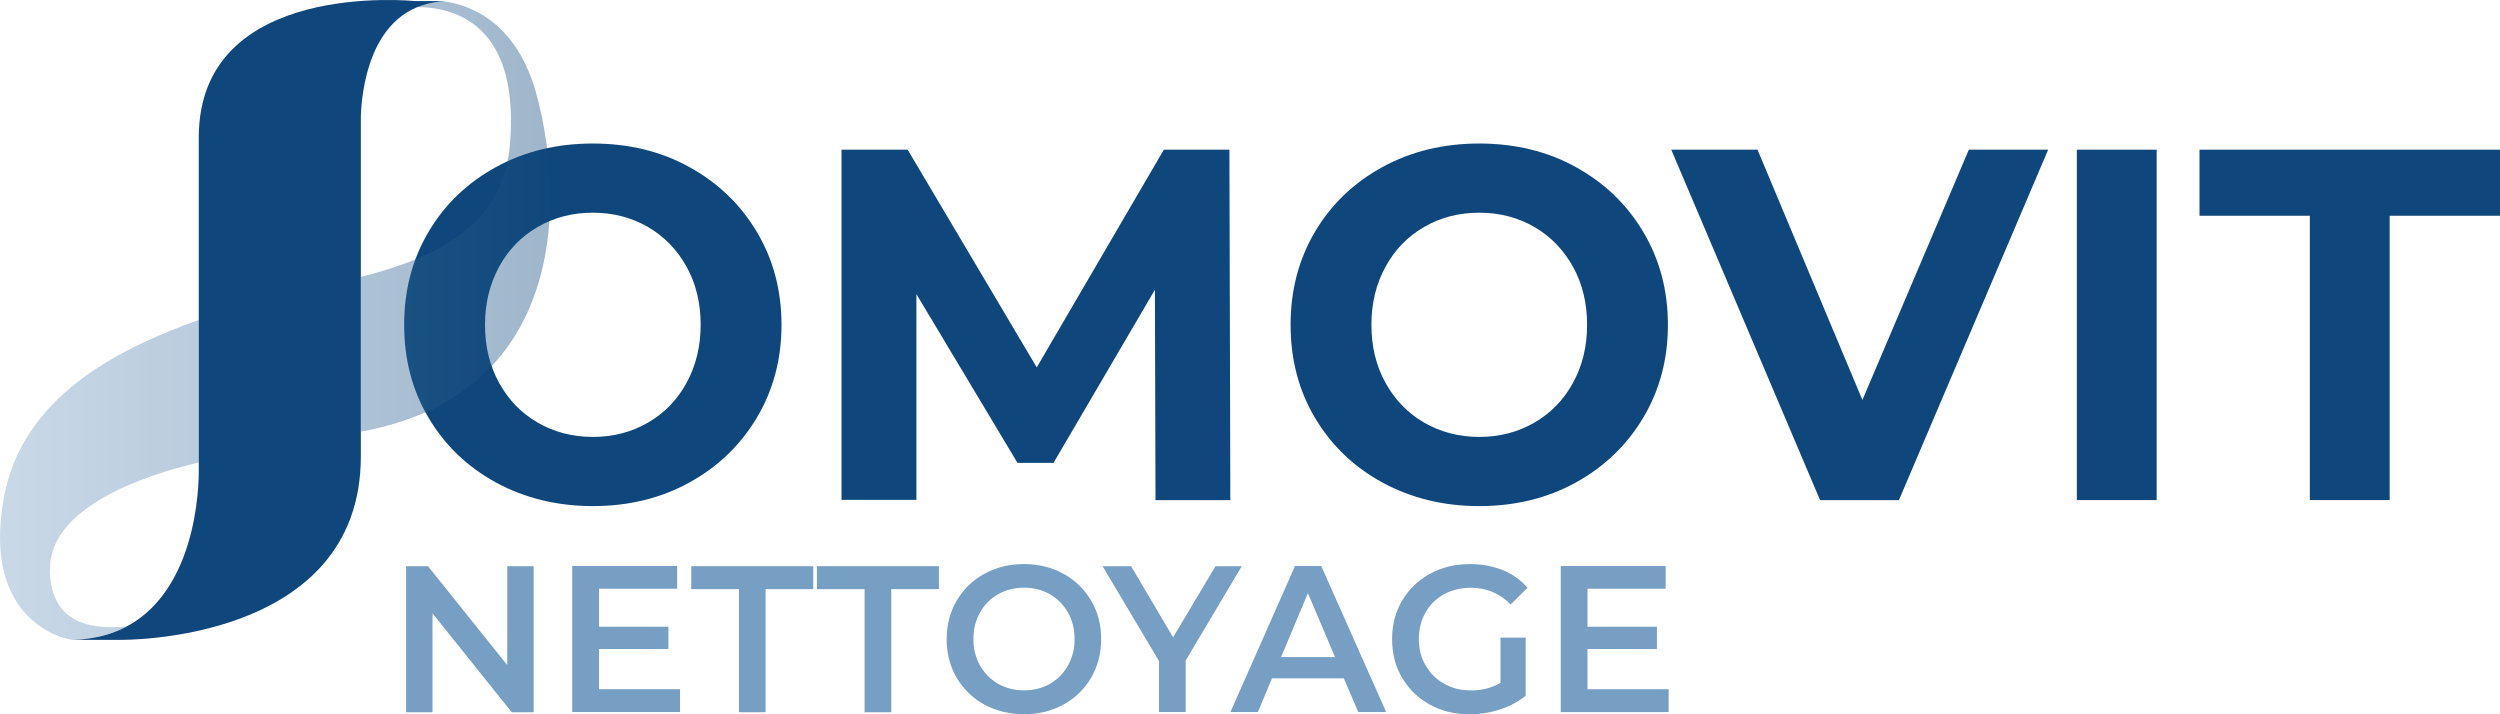 <svg width="140" height="40" viewBox="0 0 140 40" fill="none" xmlns="http://www.w3.org/2000/svg">
<g clip-path="url(#clip0_3725_1526)">
<path d="M27.776 27.022C26.166 26.14 24.911 24.936 23.996 23.39C23.081 21.849 22.633 20.119 22.633 18.189C22.633 16.259 23.086 14.528 23.996 12.987C24.906 11.446 26.166 10.237 27.776 9.355C29.386 8.473 31.197 8.037 33.199 8.037C35.201 8.037 37.011 8.473 38.603 9.355C40.203 10.237 41.463 11.442 42.383 12.987C43.302 14.528 43.764 16.259 43.764 18.189C43.764 20.119 43.302 21.849 42.383 23.39C41.463 24.931 40.203 26.14 38.603 27.022C37.002 27.904 35.201 28.341 33.199 28.341C31.197 28.341 29.386 27.895 27.776 27.022ZM36.288 23.665C37.207 23.134 37.931 22.39 38.449 21.437C38.967 20.484 39.237 19.403 39.237 18.189C39.237 16.975 38.976 15.889 38.449 14.941C37.926 13.992 37.198 13.243 36.288 12.712C35.369 12.181 34.342 11.911 33.199 11.911C32.055 11.911 31.029 12.177 30.109 12.712C29.19 13.243 28.467 13.988 27.949 14.941C27.431 15.894 27.16 16.98 27.16 18.189C27.16 19.398 27.421 20.488 27.949 21.437C28.471 22.385 29.19 23.134 30.109 23.665C31.029 24.196 32.055 24.467 33.199 24.467C34.342 24.467 35.369 24.201 36.288 23.665Z" fill="#0F477C"/>
<path d="M64.708 27.999L64.675 16.226L58.996 25.922H56.98L51.319 16.472V27.994H47.124V8.383H50.829L58.058 20.574L65.175 8.383H68.847L68.899 28.009H64.703V27.999H64.708Z" fill="#0F477C"/>
<path d="M77.415 27.022C75.805 26.14 74.55 24.936 73.635 23.39C72.721 21.849 72.273 20.119 72.273 18.189C72.273 16.259 72.725 14.528 73.635 12.987C74.545 11.446 75.805 10.237 77.415 9.355C79.025 8.473 80.836 8.037 82.838 8.037C84.84 8.037 86.651 8.473 88.242 9.355C89.843 10.237 91.103 11.442 92.022 12.987C92.941 14.528 93.403 16.259 93.403 18.189C93.403 20.119 92.941 21.849 92.022 23.39C91.103 24.931 89.843 26.14 88.242 27.022C86.641 27.904 84.84 28.341 82.838 28.341C80.836 28.341 79.025 27.895 77.415 27.022ZM85.927 23.665C86.847 23.134 87.57 22.39 88.088 21.437C88.611 20.488 88.877 19.403 88.877 18.189C88.877 16.975 88.615 15.889 88.088 14.941C87.565 13.992 86.837 13.243 85.927 12.712C85.008 12.181 83.981 11.911 82.838 11.911C81.695 11.911 80.668 12.177 79.749 12.712C78.829 13.243 78.106 13.988 77.588 14.941C77.065 15.889 76.799 16.98 76.799 18.189C76.799 19.398 77.061 20.488 77.588 21.437C78.111 22.385 78.829 23.134 79.749 23.665C80.668 24.196 81.695 24.467 82.838 24.467C83.972 24.467 85.008 24.201 85.927 23.665Z" fill="#0F477C"/>
<path d="M114.697 8.383L106.339 28.009H101.925L93.59 8.383H98.42L104.295 22.399L110.255 8.383H114.702H114.697Z" fill="#0F477C"/>
<path d="M116.303 8.383H120.773V28.004H116.303V8.383Z" fill="#0F477C"/>
<path d="M129.351 12.082H123.172V8.383H140V12.082H133.821V28.004H129.351V12.082Z" fill="#0F477C"/>
<path d="M29.885 31.707V39.886H28.658L24.22 34.348V39.886H22.741V31.707H23.968L28.406 37.245V31.707H29.885Z" fill="#779FC4"/>
<path d="M38.08 38.606V39.877H32.046V31.697H37.921V32.968H33.544V35.097H37.431V36.344H33.544V38.596H38.085V38.611L38.08 38.606Z" fill="#779FC4"/>
<path d="M41.379 32.992H38.71V31.707H45.542V32.992H42.873V39.886H41.379V32.992Z" fill="#779FC4"/>
<path d="M48.417 32.992H45.747V31.707H52.579V32.992H49.91V39.886H48.417V32.992Z" fill="#779FC4"/>
<path d="M55.123 39.455C54.465 39.094 53.951 38.592 53.573 37.952C53.195 37.312 53.013 36.586 53.013 35.794C53.013 35.002 53.195 34.282 53.573 33.637C53.951 32.997 54.465 32.489 55.123 32.134C55.781 31.773 56.518 31.588 57.339 31.588C58.161 31.588 58.898 31.769 59.556 32.134C60.214 32.494 60.727 32.997 61.105 33.637C61.483 34.277 61.665 34.993 61.665 35.794C61.665 36.596 61.474 37.312 61.105 37.952C60.727 38.592 60.214 39.09 59.556 39.455C58.898 39.815 58.161 40 57.339 40C56.527 39.99 55.781 39.815 55.123 39.455ZM58.795 38.293C59.225 38.051 59.561 37.71 59.808 37.264C60.055 36.828 60.177 36.33 60.177 35.785C60.177 35.239 60.055 34.746 59.808 34.305C59.561 33.869 59.225 33.528 58.795 33.276C58.366 33.035 57.881 32.911 57.344 32.911C56.807 32.911 56.322 33.035 55.893 33.276C55.463 33.518 55.127 33.86 54.88 34.305C54.633 34.742 54.511 35.239 54.511 35.785C54.511 36.33 54.633 36.823 54.88 37.264C55.127 37.7 55.463 38.042 55.893 38.293C56.322 38.535 56.807 38.658 57.344 38.658C57.881 38.658 58.366 38.539 58.795 38.293Z" fill="#779FC4"/>
<path d="M66.397 36.994V39.877H64.904V37.018L61.745 31.707H63.341L65.693 35.69L68.068 31.707H69.538L66.393 36.999L66.397 36.994Z" fill="#779FC4"/>
<path d="M75.259 37.985H71.232L70.443 39.877H68.903L72.52 31.697H73.99L77.625 39.877H76.062L75.255 37.985H75.259ZM74.76 36.794L73.243 33.219L71.741 36.794H74.76Z" fill="#779FC4"/>
<path d="M84.028 35.704H85.437V38.962C85.022 39.298 84.541 39.554 83.986 39.734C83.435 39.915 82.866 40 82.283 40C81.461 40 80.724 39.82 80.066 39.455C79.408 39.094 78.895 38.592 78.517 37.952C78.139 37.312 77.957 36.596 77.957 35.794C77.957 34.993 78.139 34.277 78.517 33.637C78.895 32.997 79.413 32.499 80.075 32.134C80.733 31.773 81.485 31.588 82.315 31.588C82.992 31.588 83.603 31.707 84.154 31.925C84.705 32.153 85.167 32.48 85.54 32.916L84.597 33.85C83.986 33.229 83.249 32.916 82.381 32.916C81.811 32.916 81.307 33.039 80.869 33.276C80.425 33.518 80.085 33.855 79.833 34.291C79.585 34.727 79.455 35.225 79.455 35.785C79.455 36.344 79.576 36.823 79.833 37.259C80.08 37.696 80.425 38.037 80.869 38.288C81.307 38.539 81.811 38.663 82.371 38.663C83.001 38.663 83.552 38.521 84.028 38.241V35.718H84.019L84.028 35.704Z" fill="#779FC4"/>
<path d="M93.445 38.606V39.877H87.402V31.697H93.277V32.968H88.9V35.097H92.787V36.344H88.9V38.596H93.445V38.611V38.606Z" fill="#779FC4"/>
<path opacity="0.4" d="M2.795 31.973C2.702 28.388 8.148 26.605 11.13 25.894V17.919C6.552 19.545 1.255 22.238 0.219 27.847C-1.083 34.926 3.822 35.785 3.822 35.785C3.822 35.785 4.023 35.799 4.326 35.818C5.413 35.756 6.328 35.481 7.093 35.078C5.628 35.211 2.875 35.249 2.791 31.968L2.795 31.973Z" fill="url(#paint0_linear_3725_1526)"/>
<path opacity="0.4" d="M30.016 5.177C28.779 0.787 25.723 0.161 24.761 0.071C24.225 0.109 23.758 0.218 23.343 0.398C25.919 0.398 29.092 1.801 28.555 8.094C28.159 12.75 24.248 14.476 20.207 15.509V24.172C20.239 24.163 20.253 24.163 20.253 24.163C32.2 21.967 31.486 10.412 30.011 5.177H30.016Z" fill="url(#paint1_linear_3725_1526)"/>
<path opacity="0.4" d="M5.726 35.827H4.783C5.068 35.837 5.395 35.841 5.726 35.827Z" fill="url(#paint2_linear_3725_1526)"/>
<path d="M25.144 0.062H24.514C24.561 0.062 24.645 0.062 24.761 0.076C24.883 0.062 25.013 0.062 25.144 0.062Z" fill="#0F477C"/>
<path d="M3.831 35.827H4.783C4.62 35.818 4.471 35.818 4.34 35.813C4.177 35.822 4.009 35.827 3.836 35.827H3.831Z" fill="#0F477C"/>
<path d="M24.519 0.061H23.231C23.231 0.061 11.13 -1.2 11.13 7.705V26.211C11.13 26.211 11.354 32.802 7.103 35.078C6.337 35.491 5.423 35.756 4.335 35.818C4.466 35.827 4.62 35.832 4.779 35.832H6.711C6.711 35.832 20.207 36.064 20.207 25.557V6.771C20.207 6.771 20.085 1.764 23.343 0.408C23.758 0.237 24.234 0.118 24.761 0.08C24.654 0.066 24.57 0.066 24.514 0.066L24.519 0.061Z" fill="#0F477C"/>
</g>
<defs>
<linearGradient id="paint0_linear_3725_1526" x1="-3.43445e-05" y1="26.866" x2="30.809" y2="26.866" gradientUnits="userSpaceOnUse">
<stop stop-color="#789FC4"/>
<stop offset="1" stop-color="#0F487C"/>
</linearGradient>
<linearGradient id="paint1_linear_3725_1526" x1="-1.32393e-06" y1="12.119" x2="30.814" y2="12.119" gradientUnits="userSpaceOnUse">
<stop stop-color="#789FC4"/>
<stop offset="1" stop-color="#0F487C"/>
</linearGradient>
<linearGradient id="paint2_linear_3725_1526" x1="-9.44701e-06" y1="35.832" x2="30.814" y2="35.832" gradientUnits="userSpaceOnUse">
<stop stop-color="#789FC4"/>
<stop offset="1" stop-color="#0F487C"/>
</linearGradient>
<clipPath id="clip0_3725_1526">
<rect width="140" height="40" fill="white"/>
</clipPath>
</defs>
</svg>
